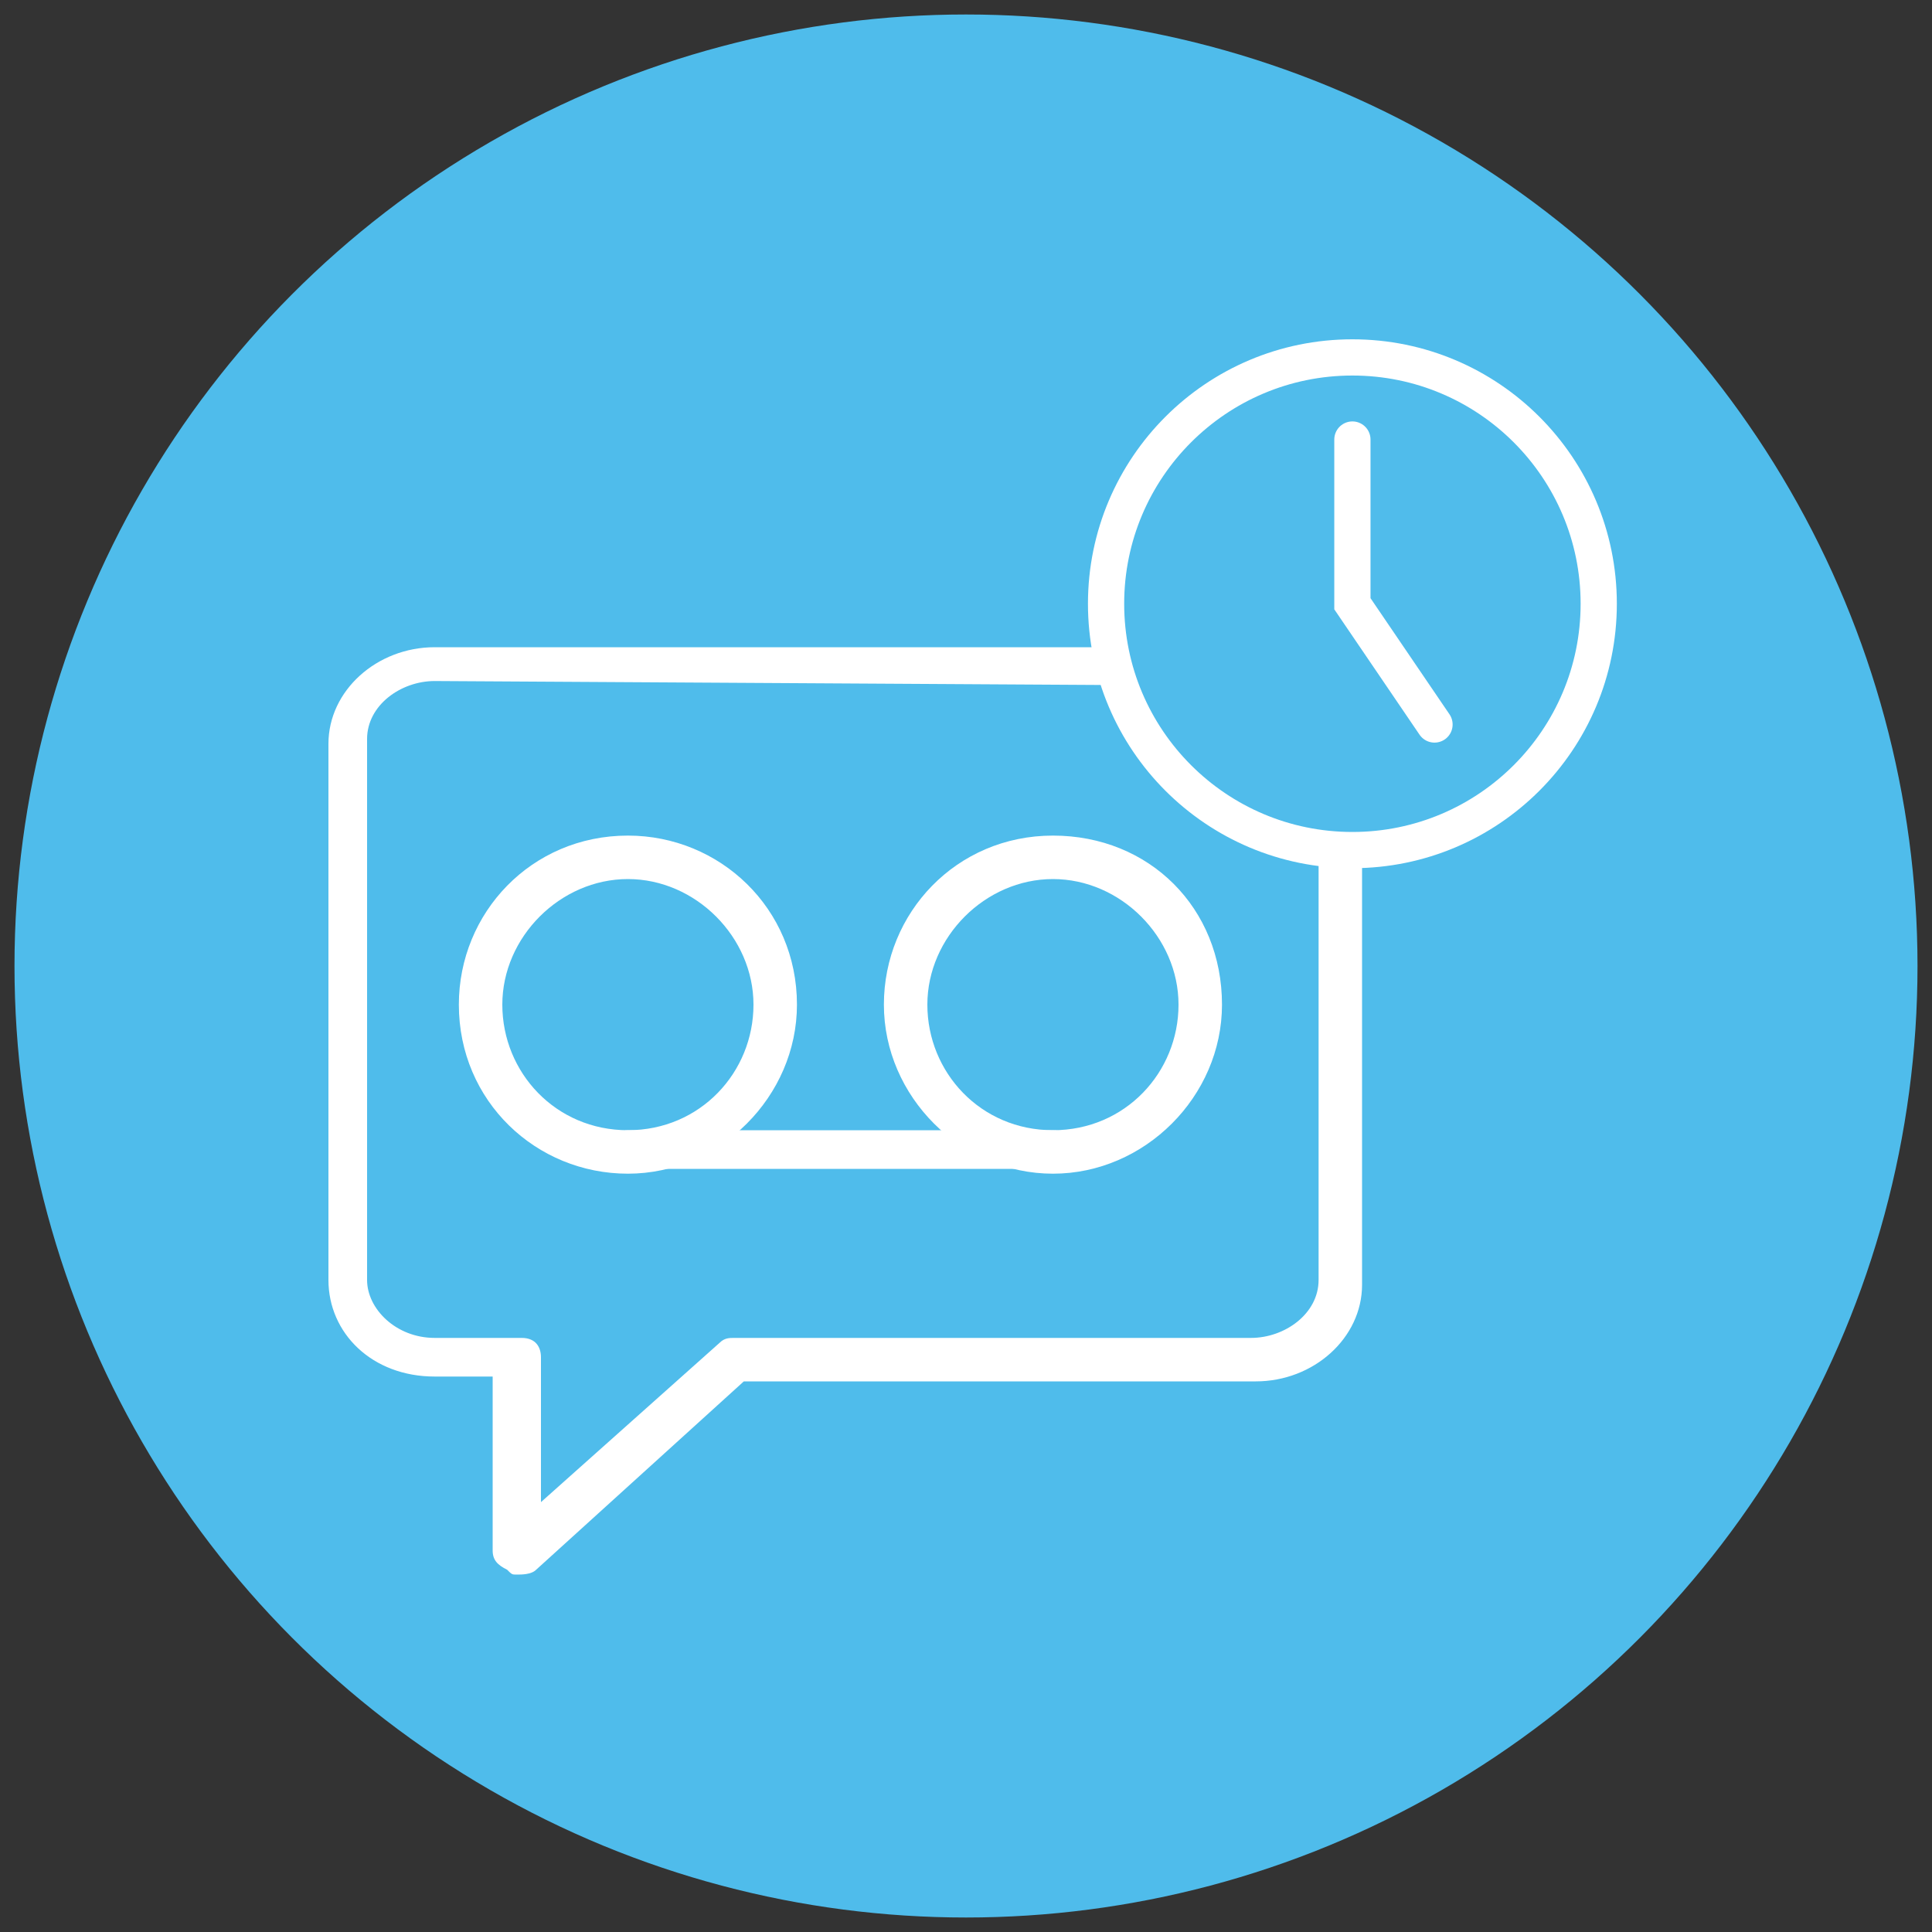 <?xml version="1.0" encoding="utf-8"?>
<!-- Generator: Adobe Illustrator 22.1.0, SVG Export Plug-In . SVG Version: 6.00 Build 0)  -->
<svg version="1.1" id="Layer_1" xmlns="http://www.w3.org/2000/svg" xmlns:xlink="http://www.w3.org/1999/xlink" x="0px" y="0px"
	 viewBox="0 0 40 40" style="enable-background:new 0 0 40 40;" xml:space="preserve">
<rect x="0" y="0" width="40" height="40" fill="#333333" stroke="none"/>
<style type="text/css">
	.st0{fill:#4FBCEB;}
	.st1{display:none;}
	.st2{display:inline;}
	.st3{fill:#FFFFFF;}
	.st4{display:inline;fill:#50BCEB;stroke:#FFFFFF;stroke-width:0.65;stroke-linecap:round;}
	.st5{fill:#50BCEB;stroke:#FFFFFF;stroke-width:0.75;stroke-linecap:round;stroke-miterlimit:10;}
	.st6{fill:none;stroke:#FFFFFF;stroke-width:0.75;stroke-linecap:round;stroke-miterlimit:10;}
	.st7{display:inline;fill:none;stroke:#FFFFFF;stroke-width:0.75;stroke-miterlimit:10;}
	.st8{display:inline;fill:#FFFFFF;}
	.st9{display:none;fill:#FFFFFF;}
</style>
<circle class="st0" cx="20" cy="20" r="19.7"/>
<g>
	<g class="st1">
		<g id="b" class="st2">
			<path class="st3" d="M15.8,14.1l-5.5,4.7c-0.8,0.5-1.5,1.2-2.2,1.8c-0.5,0.5-0.6,1.2-0.2,1.8l-0.2,0.1c-1.3,0.8-1.6,2.6-0.7,4
				L8,28.4c0.6,1,1.7,1.6,2.7,1.6c0.4,0,0.8-0.1,1.2-0.3l0.2-0.1c0.3,0.4,0.8,0.7,1.3,0.7c0.1,0,0.3,0,0.4-0.1
				c0.5-0.2,1.1-0.3,1.6-0.6c0.4,0.1,1.9,0.4,3.2,1.8c0.7,0.7,1.2,1.6,1.5,2.5c0,0.1,0.2,0.2,0.3,0.2h0l5.7,0c0.1,0,0.2-0.1,0.3-0.2
				c0.1-0.1,0.1-0.2,0-0.3c-0.1-0.2-0.3-0.5-0.4-0.7c-1.1-1.9-2.3-3.8-4.9-6.1l1.7-0.8c0.1,0,5.8-2.7,11-1.9c0.1,0,0.2,0,0.3-0.1
				c0.1-0.1,0.1-0.2,0-0.3l0,0l-1.7-2.8c0.7-0.5,1.3-1.3,1.5-2.2c0.3-1,0.1-2-0.4-2.9l-3.3-5.6c-1-1.7-3.2-2.3-5-1.5L23.4,6
				c-0.1-0.1-0.2-0.2-0.3-0.2c-0.1,0-0.2,0.1-0.3,0.2c-0.3,1-0.8,2-1.5,3 M29.5,10.5l3.3,5.6c0.9,1.4,0.5,3.2-0.8,4.2l-6.6-11
				C26.9,8.6,28.7,9.1,29.5,10.5L29.5,10.5z M8.6,28.1l-1.1-1.8C6.8,25.1,7,23.7,8,23.1L8.2,23l3.6,6l-0.2,0.1
				C10.6,29.7,9.3,29.2,8.6,28.1z M25.3,33.3l0.2,0.3l-4.9,0c-0.3-0.9-0.9-1.8-1.6-2.6c-1-1-2-1.5-2.7-1.8c0.1,0,0.1-0.1,0.2-0.1
				l3.9-2C23.1,29.5,24.2,31.4,25.3,33.3z M16.2,28.6c-0.8,0.4-1.6,0.7-2.5,1c-0.4,0.1-0.8,0-1-0.4l-4.2-7.1
				c-0.2-0.3-0.2-0.8,0.1-1.1c0.6-0.6,1.3-1.2,2.1-1.8l5.1-4.1l0,0c0.2,0.2,1.4,2,1.6,2.3l4.8,8L16.2,28.6L16.2,28.6z M21.8,9.5
				c0.6-0.9,1.1-1.8,1.4-2.7l9.9,16.5c-4.6-0.5-9.3,1.4-10.5,1.9h0l-6.4-10.8"/>
		</g>
		<g>
			<circle class="st4" cx="12.3" cy="13.9" r="6.3"/>
			<polyline class="st4" points="14.4,17 12.3,13.9 12.3,9.7 			"/>
		</g>
	</g>
	<g>
		<g>
			<g>
				<g>
					<path class="st3" d="M21.8,23.4H13c-0.2,0-0.4,0.2-0.4,0.4c0,0.2,0.2,0.4,0.4,0.4h8.8c0.2,0,0.4-0.2,0.4-0.4
						C22.2,23.6,22.1,23.4,21.8,23.4z"/>
				</g>
			</g>
			<g>
				<g>
					<path class="st3" d="M13,17.3c-2,0-3.5,1.6-3.5,3.5c0,2,1.6,3.5,3.5,3.5s3.5-1.6,3.5-3.5C16.5,18.8,14.9,17.3,13,17.3z
						 M13,23.4c-1.5,0-2.6-1.2-2.6-2.6s1.2-2.6,2.6-2.6s2.6,1.2,2.6,2.6S14.5,23.4,13,23.4z"/>
				</g>
			</g>
			<g>
				<g>
					<path class="st3" d="M21.8,17.3c-2,0-3.5,1.6-3.5,3.5s1.6,3.5,3.5,3.5s3.5-1.6,3.5-3.5C25.3,18.8,23.8,17.3,21.8,17.3z
						 M21.8,23.4c-1.5,0-2.6-1.2-2.6-2.6s1.2-2.6,2.6-2.6c1.4,0,2.6,1.2,2.6,2.6S23.3,23.4,21.8,23.4z"/>
				</g>
			</g>
		</g>
		<path class="st3" d="M10.7,32.6c-0.1,0-0.1,0-0.2-0.1c-0.2-0.1-0.3-0.2-0.3-0.4v-3.6H9c-1.3,0-2.2-0.9-2.2-2V15.4c0-1.1,1-2,2.2-2
			h17c1.3,0,2.2,0.9,2.2,2v11.2c0,1.1-1,2-2.2,2H15.4l-4.3,3.9C11,32.6,10.8,32.6,10.7,32.6L10.7,32.6z M9,14.1
			c-0.7,0-1.4,0.5-1.4,1.2v11.2c0,0.6,0.6,1.2,1.4,1.2h1.8c0.3,0,0.4,0.2,0.4,0.4v3l3.7-3.3c0.1-0.1,0.2-0.1,0.3-0.1h10.7
			c0.7,0,1.4-0.5,1.4-1.2V15.4c0-0.6-0.6-1.2-1.4-1.2L9,14.1L9,14.1z"/>
		<circle class="st5" cx="28" cy="12.5" r="5.1"/>
		<polyline class="st6" points="29.7,15 28,12.5 28,9.1 		"/>
	</g>
	<g class="st1">
		<g class="st2">
			<g>
				<path class="st3" d="M25.7,12h-2.6c-0.3,0-0.5-0.2-0.5-0.5v-0.6c-0.3,0-0.7,0-1,0v0.6c0,0.8,0.7,1.5,1.5,1.5h3.3v6.2
					c0,0.3,0.2,0.5,0.5,0.5c0.3,0,0.5-0.2,0.5-0.5v-6.7c0-0.1-0.1-0.3-0.1-0.4L26.2,11c-0.5,0-1,0-1.5-0.1L25.7,12z"/>
				<path class="st3" d="M32.4,17.6h-3.2c-0.3,0-0.5,0.2-0.5,0.5v2.5c0,0.3,0.2,0.5,0.5,0.5c0.3,0,0.5-0.2,0.5-0.5v-2h2.2v13.2h-1.1
					h-1.1v-7.4c0-0.3-0.2-0.5-0.5-0.5s-0.5,0.2-0.5,0.5v7.4h-1V21.5c0-0.3-0.2-0.5-0.5-0.5h-3.2c-0.3,0-0.5,0.2-0.5,0.5v10.4h-1V25
					c0-0.3-0.2-0.5-0.5-0.5h-3.2c-0.3,0-0.5,0.2-0.5,0.5v6.9h-1v-4c0-0.3-0.2-0.5-0.5-0.5h-3.2c-0.3,0-0.5,0.2-0.5,0.5v4H8.6
					c-0.3,0-0.5-0.2-0.5-0.5V8.6c0-0.3,0.2-0.5,0.5-0.5h13v2.7c0.3,0,0.7,0,1,0v-2l2.1,2.1c0.5,0,1,0,1.5,0.1l-3.7-3.7
					c-0.1-0.1-0.2-0.1-0.4-0.1H8.6c-0.8,0-1.5,0.7-1.5,1.5v22.7c0,0.8,0.7,1.5,1.5,1.5h23.7c0.3,0,0.5-0.2,0.5-0.5V18.2
					C32.9,17.9,32.7,17.6,32.4,17.6z M16.2,31.9H14v-3.5h2.2V31.9z M21.4,31.9h-2.2v-6.4h2.2V31.9z M26.7,31.9h-2.2v-9.9h2.2V31.9z"
					/>
			</g>
		</g>
		<g class="st2">
			<g>
				<path class="st3" d="M29.5,22.1c-0.1-0.1-0.2-0.1-0.4-0.1c-0.1,0-0.3,0.1-0.4,0.1c-0.1,0.1-0.1,0.2-0.1,0.4s0.1,0.3,0.1,0.4
					c0.1,0.1,0.2,0.1,0.4,0.1c0.1,0,0.3-0.1,0.4-0.1s0.1-0.2,0.1-0.4S29.6,22.2,29.5,22.1z"/>
			</g>
		</g>
		<g class="st2">
			<g>
				<path class="st3" d="M20,21.9h-9.6c-0.3,0-0.5,0.2-0.5,0.5c0,0.3,0.2,0.5,0.5,0.5H20c0.3,0,0.5-0.2,0.5-0.5
					C20.5,22.1,20.2,21.9,20,21.9z"/>
			</g>
		</g>
		<g class="st2">
			<g>
				<path class="st3" d="M13.6,24.4h-3.2c-0.3,0-0.5,0.2-0.5,0.5c0,0.3,0.2,0.5,0.5,0.5h3.2c0.3,0,0.5-0.2,0.5-0.5
					C14.1,24.6,13.8,24.4,13.6,24.4z"/>
			</g>
		</g>
		<g class="st2">
			<g>
				<path class="st3" d="M16.4,24.5c-0.1-0.1-0.2-0.1-0.4-0.1c-0.1,0-0.3,0.1-0.4,0.1c-0.1,0.1-0.1,0.2-0.1,0.4
					c0,0.1,0.1,0.3,0.1,0.4c0.1,0.1,0.2,0.1,0.4,0.1c0.1,0,0.3-0.1,0.4-0.1c0.1-0.1,0.1-0.2,0.1-0.4C16.6,24.7,16.6,24.6,16.4,24.5z
					"/>
			</g>
		</g>
	</g>
	<g class="st1">
		<path class="st7" d="M21.6,15.7c-0.1-0.1-2.5-2.7-5.4-2.7s-5.3,2.6-5.4,2.7c-0.1,0.1-0.1,0.3,0,0.4c0.1,0.1,2.5,2.7,5.4,2.7
			s5.3-2.6,5.4-2.7C21.7,16,21.7,15.8,21.6,15.7z"/>
		<circle class="st7" cx="16.1" cy="15.9" r="1.6"/>
	</g>
</g>
<g id="a" class="st1">
</g>
<g class="st1">
	<g class="st2">
		<g>
			<path class="st3" d="M23,18.9H8.3c-0.2,0-0.4,0.2-0.4,0.4v12.5c0,0.1,0,0.1,0.1,0.2L8,32c0.1,0.1,0.2,0.2,0.3,0.2
				c0.1,0,0.2-0.1,0.3-0.2l2.2-3.8h3.9c0.2,0,0.4-0.2,0.4-0.4s-0.2-0.4-0.4-0.4h-4.1c-0.1,0-0.2,0.1-0.3,0.2l-1.6,2.9v-11h13.9v7.9
				h-6.4c-0.2,0-0.4,0.2-0.4,0.4s0.2,0.4,0.4,0.4H23c0.2,0,0.4-0.2,0.4-0.4v-8.6C23.3,19.1,23.2,18.9,23,18.9z"/>
			<path class="st3" d="M15.6,20.5"/>
			<path class="st3" d="M31.5,7.8H16.9c-0.2,0-0.4,0.2-0.4,0.4v8.6c0,0.2,0.2,0.4,0.4,0.4h3.2c0.2,0,0.4-0.2,0.4-0.4
				c0-0.2-0.2-0.4-0.4-0.4h-2.9V8.5h13.9v11l-1.7-2.9c-0.1-0.1-0.2-0.2-0.3-0.2h-7.7c-0.2,0-0.4,0.2-0.4,0.4s0.2,0.4,0.4,0.4H29
				l2.2,3.7c0.1,0.1,0.2,0.2,0.3,0.2s0.2-0.1,0.3-0.2l0.1-0.1c0-0.1,0.1-0.1,0.1-0.2V8.1C31.9,7.9,31.7,7.8,31.5,7.8z"/>
		</g>
		<g>
			<path class="st3" d="M19.6,9.1l-1.3,1.4c0,0,0,0.1,0,0.1c0,0.1,0.1,0.1,0.1,0.1h0.8v4.5c0,0,0,0.1,0,0.1s0.1,0,0.1,0H20
				c0,0,0.1,0,0.1,0s0-0.1,0-0.1v-4.6h0.8c0.1,0,0.1,0,0.1-0.1c0-0.1,0-0.1,0-0.1l-1.3-1.4c0,0-0.1,0-0.1,0
				C19.6,9.1,19.6,9.1,19.6,9.1z"/>
		</g>
		<g>
			<path class="st3" d="M11.3,26.6l1.3-1.4c0,0,0-0.1,0-0.1c0-0.1-0.1-0.1-0.1-0.1h-0.8v-4.6c0,0,0-0.1,0-0.1c0,0-0.1,0-0.1,0h-0.7
				c0,0-0.1,0-0.1,0c0,0,0,0.1,0,0.1V25H9.9c-0.1,0-0.1,0-0.1,0.1c0,0.1,0,0.1,0,0.1l1.3,1.4C11.2,26.6,11.2,26.6,11.3,26.6
				C11.2,26.6,11.2,26.6,11.3,26.6z"/>
		</g>
	</g>
	<circle class="st8" cx="14.6" cy="23.4" r="0.9"/>
	<circle class="st8" cx="17.3" cy="23.4" r="0.9"/>
	<circle class="st8" cx="20.1" cy="23.4" r="0.9"/>
	<circle class="st8" cx="23.1" cy="12.5" r="0.9"/>
	<circle class="st8" cx="25.8" cy="12.5" r="0.9"/>
	<circle class="st8" cx="28.6" cy="12.5" r="0.9"/>
</g>
<path class="st9" d="M25,23c-4.2,0-6.3,3.5-6.8,4.5c0.5,1,2.7,4.5,6.8,4.5s6.3-3.5,6.8-4.5C31.3,26.5,29.2,23,25,23z M25,31
	c-3.3,0-5-2.3-5.7-3.5C20,26.3,21.7,24,25,24s5,2.3,5.7,3.5C30,28.7,28.3,31,25,31z M17,18.5h11v1H17V18.5z M25,25.5
	c-1.1,0-2,0.9-2,2s0.9,2,2,2s2-0.9,2-2S26.1,25.5,25,25.5z M25,28.5c-0.6,0-1-0.4-1-1s0.4-1,1-1s1,0.4,1,1S25.6,28.5,25,28.5z
	 M14,13.5c0,0.6-0.4,1-1,1s-1-0.4-1-1s0.4-1,1-1S14,12.9,14,13.5z M14,19c0,0.6-0.4,1-1,1s-1-0.4-1-1s0.4-1,1-1S14,18.4,14,19z
	 M28,14H17v-1h11V14z M14,24.5c0,0.6-0.4,1-1,1s-1-0.4-1-1s0.4-1,1-1S14,23.9,14,24.5z M32,10.5v13.7c-0.3-0.3-0.6-0.7-1-1V10.5
	C31,9.7,30.3,9,29.5,9h-19C9.7,9,9,9.7,9,10.5V29h7.7c0.2,0.3,0.4,0.6,0.7,1H8V10.5C8,9.1,9.1,8,10.5,8h19C30.9,8,32,9.1,32,10.5z"
	/>
<g class="st1">
	<path class="st8" d="M31.4,25.4c0.2,0.2,0.2,0.5,0,0.7c-0.1,0.1-0.2,0.1-0.3,0.1c-0.1,0-0.2,0-0.3-0.1l-2.1-2v4
		c0,1.9-1.5,3.4-3.4,3.4h-2.9c-0.3,0-0.5-0.2-0.5-0.5s0.2-0.5,0.5-0.5h2.9c1.3,0,2.4-1.1,2.4-2.4v-4l-2.1,2c-0.2,0.2-0.5,0.2-0.7,0
		c-0.2-0.2-0.2-0.5,0-0.7l2.2-2.1c0.6-0.6,1.5-0.6,2,0L31.4,25.4L31.4,25.4z M10.8,16.7c0.3,0.3,0.6,0.4,1,0.4c0.4,0,0.7-0.1,1-0.4
		l2.2-2.1c0.2-0.2,0.2-0.5,0-0.7c-0.2-0.2-0.5-0.2-0.7,0l-2.1,2v-4c0-1.3,1.1-2.4,2.4-2.4h2.9c0.3,0,0.5-0.2,0.5-0.5
		c0-0.3-0.2-0.5-0.5-0.5h-2.9c-1.9,0-3.4,1.5-3.4,3.4v4l-2.1-2c-0.2-0.2-0.5-0.2-0.7,0c-0.2,0.2-0.2,0.5,0,0.7L10.8,16.7L10.8,16.7z
		 M20,22.4v3.8c0,1.9-1.5,3.4-3.4,3.4h-5.1L9,31.3c-1,0.7-2.4-0.1-2.4-1.3v-7.6c0-1.9,1.5-3.4,3.4-3.4h6.6C18.5,19,20,20.5,20,22.4z
		 M19,22.4c0-1.3-1.1-2.4-2.4-2.4H10c-1.3,0-2.4,1.1-2.4,2.4V30c0,0.4,0.5,0.7,0.9,0.5l2.7-1.8c0.1-0.1,0.2-0.1,0.3-0.1h5.2
		c1.3,0,2.4-1.1,2.4-2.4V22.4z M33.3,11.8v7.6c0,1.2-1.4,2-2.4,1.3L28.4,19h-5.1c-1.9,0-3.4-1.5-3.4-3.4v-3.8c0-1.9,1.5-3.4,3.4-3.4
		H30C31.8,8.5,33.3,10,33.3,11.8z M32.4,11.8c0-1.3-1.1-2.4-2.4-2.4h-6.6c-1.3,0-2.4,1.1-2.4,2.4v3.8c0,1.3,1.1,2.4,2.4,2.4h5.2
		c0.1,0,0.2,0,0.3,0.1l2.7,1.7c0.4,0.3,0.9,0,0.9-0.5V11.8z"/>
	<g class="st2">
		<circle class="st3" cx="10.7" cy="24" r="0.8"/>
		<circle class="st3" cx="13.3" cy="24" r="0.8"/>
		<circle class="st3" cx="15.8" cy="24" r="0.8"/>
	</g>
	<g class="st2">
		<circle class="st3" cx="24.2" cy="13.6" r="0.8"/>
		<circle class="st3" cx="26.7" cy="13.6" r="0.8"/>
		<circle class="st3" cx="29.3" cy="13.6" r="0.8"/>
	</g>
</g>
</svg>
